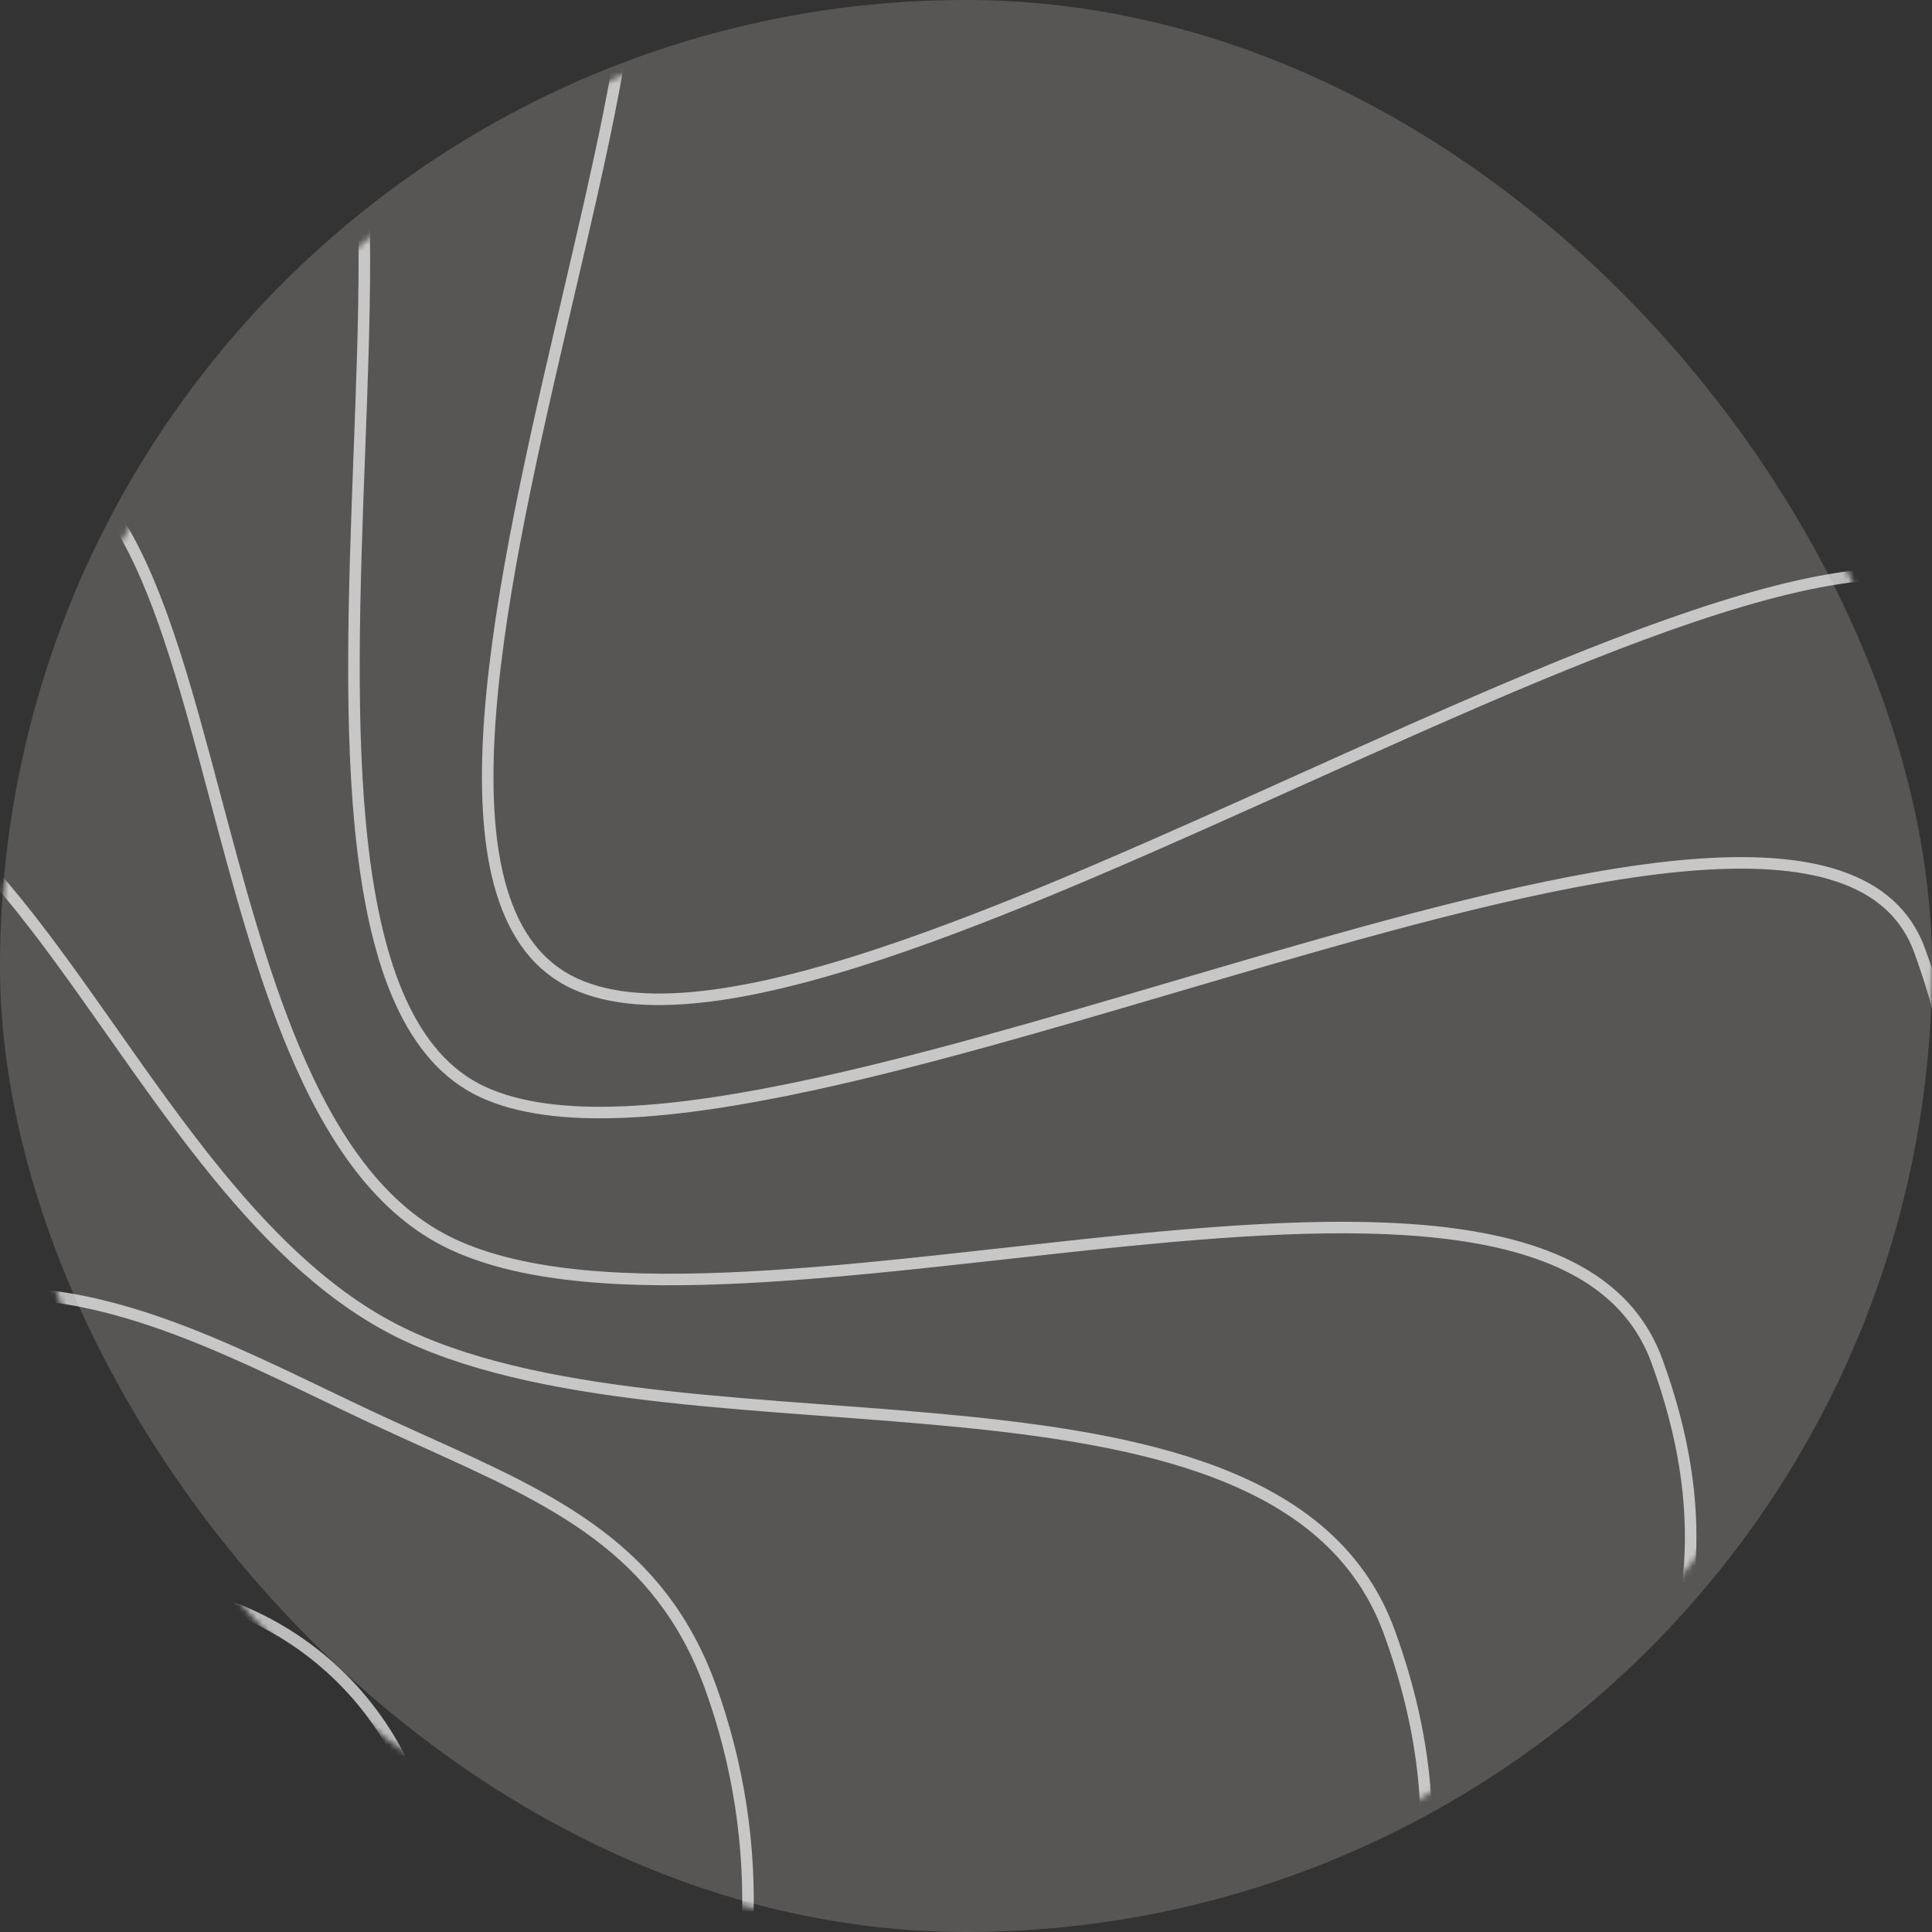 <?xml version="1.0" encoding="UTF-8"?> <svg xmlns="http://www.w3.org/2000/svg" width="335" height="335" viewBox="0 0 335 335" fill="none"><rect x="0" y="0" width="335" height="335" fill="#333333" stroke="none"/> <g opacity="0.25"> <rect width="334.999" height="334.999" rx="167.5" fill="#C9C1BA"></rect> </g> <g style="mix-blend-mode:soft-light" opacity="0.67"> <mask id="mask0_4913:812" style="mask-type:alpha" maskUnits="userSpaceOnUse" x="0" y="0" width="335" height="335"> <rect width="334.999" height="334.999" rx="167.5" transform="matrix(1 0 0 -1 0 334.999)" fill="#F45B2F"></rect> </mask> <g mask="url(#mask0_4913:812)"> <path fill-rule="evenodd" clip-rule="evenodd" d="M350.843 111.161C367.551 157.066 350.446 192.372 330.304 233.944L330.303 233.946C327.425 239.885 324.486 245.952 321.574 252.196C314.566 267.226 305.862 281.241 295.711 294.015C288.439 307.59 279.74 320.236 269.816 331.765C264.138 341.609 258.138 352.128 252.583 364.042C241.079 388.711 225.008 410.647 205.467 428.844C181.17 474.041 141.04 508.891 92.56 526.536L91.876 524.657C138.051 507.85 176.579 475.285 200.869 433.001C181.507 449.99 158.997 463.426 134.324 472.406L133.64 470.527C159.933 460.957 183.746 446.278 203.862 427.605C205.667 424.236 207.382 420.808 209.006 417.326C213.199 408.335 217.497 399.896 221.608 391.826C223.235 388.631 224.833 385.494 226.383 382.403C229.56 376.071 232.539 369.927 235.179 363.854C219.241 375.582 201.584 385.095 182.654 391.985L181.97 390.106C201.81 382.885 220.237 372.755 236.73 360.195C238.035 357.034 239.239 353.887 240.321 350.736C241.432 347.503 242.415 344.267 243.248 341.009C230.763 348.864 217.391 355.438 203.316 360.561L202.632 358.681C217.23 353.368 231.064 346.48 243.925 338.207C247.75 321.413 247.451 303.913 239.959 283.329C235.351 270.671 225.732 262.594 212.968 257.239C200.176 251.873 184.302 249.277 167.346 247.566C159.481 246.773 151.406 246.171 143.313 245.569L143.312 245.569L141.44 245.429C132.728 244.779 124.014 244.11 115.575 243.182C98.714 241.328 82.849 238.431 70.16 232.514C57.426 226.576 46.729 216.211 37.057 204.406C30.558 196.474 24.471 187.824 18.533 179.384C15.647 175.283 12.796 171.231 9.95 167.336C1.205 155.368 -7.51 144.853 -17.211 138.488C-26.847 132.165 -37.448 129.938 -50.112 134.548L-50.796 132.669C-37.47 127.818 -26.213 130.189 -16.114 136.815C-6.082 143.398 2.814 154.182 11.564 166.156C14.456 170.113 17.33 174.198 20.227 178.315L20.228 178.317L20.229 178.318C26.141 186.721 32.151 195.262 38.604 203.138C48.204 214.856 58.673 224.95 71.006 230.701C83.384 236.473 98.977 239.345 115.794 241.194C124.194 242.118 132.874 242.785 141.589 243.435L143.464 243.574L143.467 243.575C151.554 244.177 159.655 244.78 167.547 245.576C184.537 247.291 200.66 249.907 213.742 255.395C226.852 260.895 236.986 269.313 241.838 282.645C249.181 302.82 249.74 320.131 246.311 336.649C258.771 328.391 270.288 318.82 280.668 308.114C282.018 305.441 283.283 302.783 284.446 300.122C292.715 281.187 295.743 262.093 286.385 236.381C281.844 223.905 270.03 217.709 253.61 215.217C237.199 212.727 216.498 213.993 194.704 216.168C187.974 216.84 181.138 217.598 174.3 218.357L174.298 218.357C159.05 220.05 143.789 221.744 129.649 222.479C109.191 223.543 90.83 222.624 78.052 216.665C65.173 210.66 56.581 197.747 50.093 182.33C44.445 168.912 40.324 153.426 36.383 138.621C35.793 136.401 35.206 134.197 34.619 132.017C30.096 115.224 25.56 99.959 18.976 90.057C15.697 85.126 11.965 81.613 7.556 79.874C3.168 78.143 -2.026 78.118 -8.348 80.418L-9.032 78.539C-2.358 76.11 3.351 76.066 8.29 78.013C13.21 79.954 17.229 83.818 20.641 88.95C27.44 99.174 32.047 114.778 36.55 131.497C37.138 133.678 37.724 135.879 38.312 138.092L38.32 138.12C42.264 152.938 46.347 168.275 51.936 181.554C58.368 196.837 66.708 209.169 78.897 214.853C91.185 220.583 109.099 221.545 129.545 220.482C143.625 219.749 158.787 218.066 174.005 216.377L174.01 216.377C180.862 215.616 187.725 214.855 194.506 214.178C216.293 212.003 237.222 210.707 253.91 213.24C270.59 215.771 283.346 222.183 288.264 235.697C297.826 261.966 294.719 281.595 286.279 300.922C285.94 301.697 285.593 302.471 285.238 303.245C288.279 299.901 291.212 296.454 294.033 292.911C295.809 289.588 297.499 286.208 299.1 282.775C304.968 270.191 311.15 259.737 316.806 250.347C317.249 249.612 317.688 248.885 318.123 248.164L318.137 248.141L318.141 248.134C323.274 239.626 327.887 231.981 331.385 224.292C335.175 215.964 337.637 207.621 337.998 198.166C338.359 188.707 336.618 178.075 331.922 165.172C329.681 159.015 325.065 155.078 318.458 152.864C311.81 150.636 303.181 150.171 293.068 151.008C272.846 152.683 247.075 159.528 220.222 167.301C214.73 168.89 209.194 170.518 203.654 172.148L203.651 172.148L203.648 172.149L203.645 172.15L203.642 172.151C182.138 178.475 160.566 184.82 141.261 189.009C129.115 191.644 117.826 193.436 107.982 193.83C98.154 194.224 89.669 193.229 83.192 190.209C76.643 187.155 71.926 181.474 68.553 174.054C65.183 166.64 63.121 157.425 61.91 147.171C59.495 126.735 60.43 101.922 61.312 78.511L61.312 78.51L61.312 78.508L61.321 78.281C62.208 54.732 63.025 32.679 60.405 17.686C59.092 10.17 56.947 4.649 53.708 1.565C52.112 0.046 50.239 -0.892 48.017 -1.19C45.778 -1.49 43.126 -1.147 39.982 -0.003L39.298 -1.882C42.651 -3.103 45.637 -3.526 48.282 -3.172C50.943 -2.815 53.2 -1.679 55.087 0.117C58.814 3.664 61.046 9.735 62.376 17.342C65.041 32.593 64.203 54.901 63.319 78.356L63.315 78.476C62.43 101.966 61.499 126.655 63.896 146.936C65.096 157.091 67.124 166.078 70.373 173.226C73.619 180.366 78.052 185.605 84.037 188.396C90.094 191.22 98.207 192.22 107.902 191.832C117.582 191.444 128.744 189.678 140.837 187.054C160.064 182.882 181.542 176.566 203.037 170.244L203.038 170.244L203.046 170.241C208.598 168.609 214.15 166.976 219.665 165.379C246.492 157.614 272.451 150.709 292.903 149.015C303.127 148.169 312.07 148.614 319.094 150.968C326.159 153.335 331.312 157.65 333.801 164.488C338.565 177.575 340.369 188.468 339.996 198.242C339.768 204.239 338.72 209.793 337.052 215.152C352.847 181.076 362.965 150.311 348.964 111.845C346.739 105.732 342.162 102.345 335.579 101.055C328.926 99.75 320.265 100.604 310.092 103.054C289.759 107.951 263.846 119.102 236.851 131.197C233.152 132.854 229.433 134.529 225.707 136.208C202.282 146.758 178.549 157.447 157.504 164.794C145.305 169.053 133.966 172.205 124.08 173.553C114.212 174.899 105.67 174.466 99.147 171.424C92.551 168.349 88.419 162.536 86.088 154.939C83.763 147.362 83.201 137.936 83.771 127.451C84.912 106.48 90.607 80.958 96.217 56.862C96.653 54.991 97.087 53.129 97.52 51.279C102.671 29.229 107.439 8.819 108.267 -5.455C108.491 -9.311 108.424 -12.682 108.01 -15.493C107.595 -18.311 106.841 -20.498 105.743 -22.045C104.667 -23.561 103.238 -24.497 101.346 -24.815C99.414 -25.139 96.928 -24.828 93.769 -23.678L93.085 -25.558C96.422 -26.772 99.278 -27.189 101.676 -26.787C104.113 -26.379 106.001 -25.136 107.374 -23.203C108.724 -21.301 109.55 -18.769 109.989 -15.784C110.43 -12.791 110.492 -9.273 110.264 -5.339C109.425 9.117 104.617 29.696 99.484 51.664L99.483 51.665L99.483 51.666L98.924 54.061C98.671 55.143 98.418 56.228 98.165 57.315C92.547 81.446 86.898 106.794 85.768 127.559C85.204 137.942 85.775 147.1 88 154.352C90.219 161.584 94.055 166.843 99.993 169.612C106.004 172.415 114.093 172.897 123.809 171.572C133.507 170.249 144.703 167.145 156.845 162.906C177.8 155.59 201.441 144.943 224.874 134.389C228.603 132.71 232.327 131.033 236.033 129.372C262.991 117.293 289.078 106.058 309.623 101.11C319.889 98.638 328.886 97.704 335.964 99.092C343.111 100.493 348.338 104.279 350.843 111.161ZM324.36 241.645C322.831 244.832 321.294 248.064 319.762 251.351C314.384 262.884 307.998 273.814 300.719 284.036C300.783 283.897 300.848 283.759 300.913 283.621C306.733 271.138 312.868 260.76 318.52 251.379C318.972 250.628 319.421 249.884 319.867 249.145L319.867 249.145C321.411 246.585 322.915 244.092 324.36 241.645ZM288.535 302.566C284.691 308.914 280.522 315.032 276.05 320.897C278.264 316.973 280.373 313.119 282.315 309.288C284.436 307.094 286.51 304.853 288.535 302.566ZM277.55 314.061C274.904 318.948 272.029 323.929 269.037 329.114L268.903 329.345L268.178 330.602C259.615 340.533 250.133 349.625 239.866 357.759C240.698 355.635 241.482 353.512 242.213 351.385C243.573 347.426 244.745 343.457 245.69 339.448C257.127 332.029 267.795 323.522 277.55 314.061ZM250.77 363.197C254.879 354.385 259.228 346.334 263.497 338.78C255.749 347.002 247.346 354.587 238.372 361.458C235.387 368.634 231.905 375.857 228.171 383.3C226.61 386.413 225.006 389.562 223.375 392.764L223.374 392.765L223.374 392.766C219.269 400.825 214.996 409.214 210.819 418.171C210.009 419.908 209.177 421.631 208.322 423.34C225.777 406.144 240.215 385.832 250.77 363.197ZM120.413 376.013C132.723 349.616 134.041 319.41 124.08 292.04C115.192 267.622 96.372 259.13 74.152 249.103L74.145 249.1C71.252 247.795 68.302 246.463 65.308 245.067C62.404 243.713 59.471 242.305 56.513 240.884C46.209 235.936 35.605 230.843 24.94 227.43C11.184 223.028 -2.829 221.363 -16.678 226.404L-15.994 228.283C-2.723 223.453 10.796 225.004 24.331 229.335C34.85 232.701 45.284 237.712 55.567 242.649L55.574 242.653L55.592 242.661C58.562 244.087 61.519 245.507 64.463 246.88C67.479 248.286 70.435 249.623 73.319 250.927L73.338 250.935L73.342 250.937C95.617 261.007 113.618 269.144 122.2 292.724C131.981 319.596 130.686 349.251 118.601 375.168C106.516 401.084 84.63 421.139 57.759 430.919L58.443 432.798C85.813 422.837 108.104 402.41 120.413 376.013ZM72.951 310.65C77.977 324.459 77.312 339.7 71.101 353.018C64.89 366.337 53.643 376.643 39.834 381.67L39.15 379.79C52.461 374.945 63.302 365.011 69.288 352.173C75.275 339.335 75.916 324.645 71.071 311.334C66.227 298.023 56.292 287.182 43.454 281.195C30.616 275.209 15.926 274.567 2.615 279.412L1.931 277.533C15.74 272.506 30.981 273.172 44.3 279.382C57.618 285.593 67.924 296.84 72.951 310.65Z" fill="white"></path> </g> </g> </svg> 